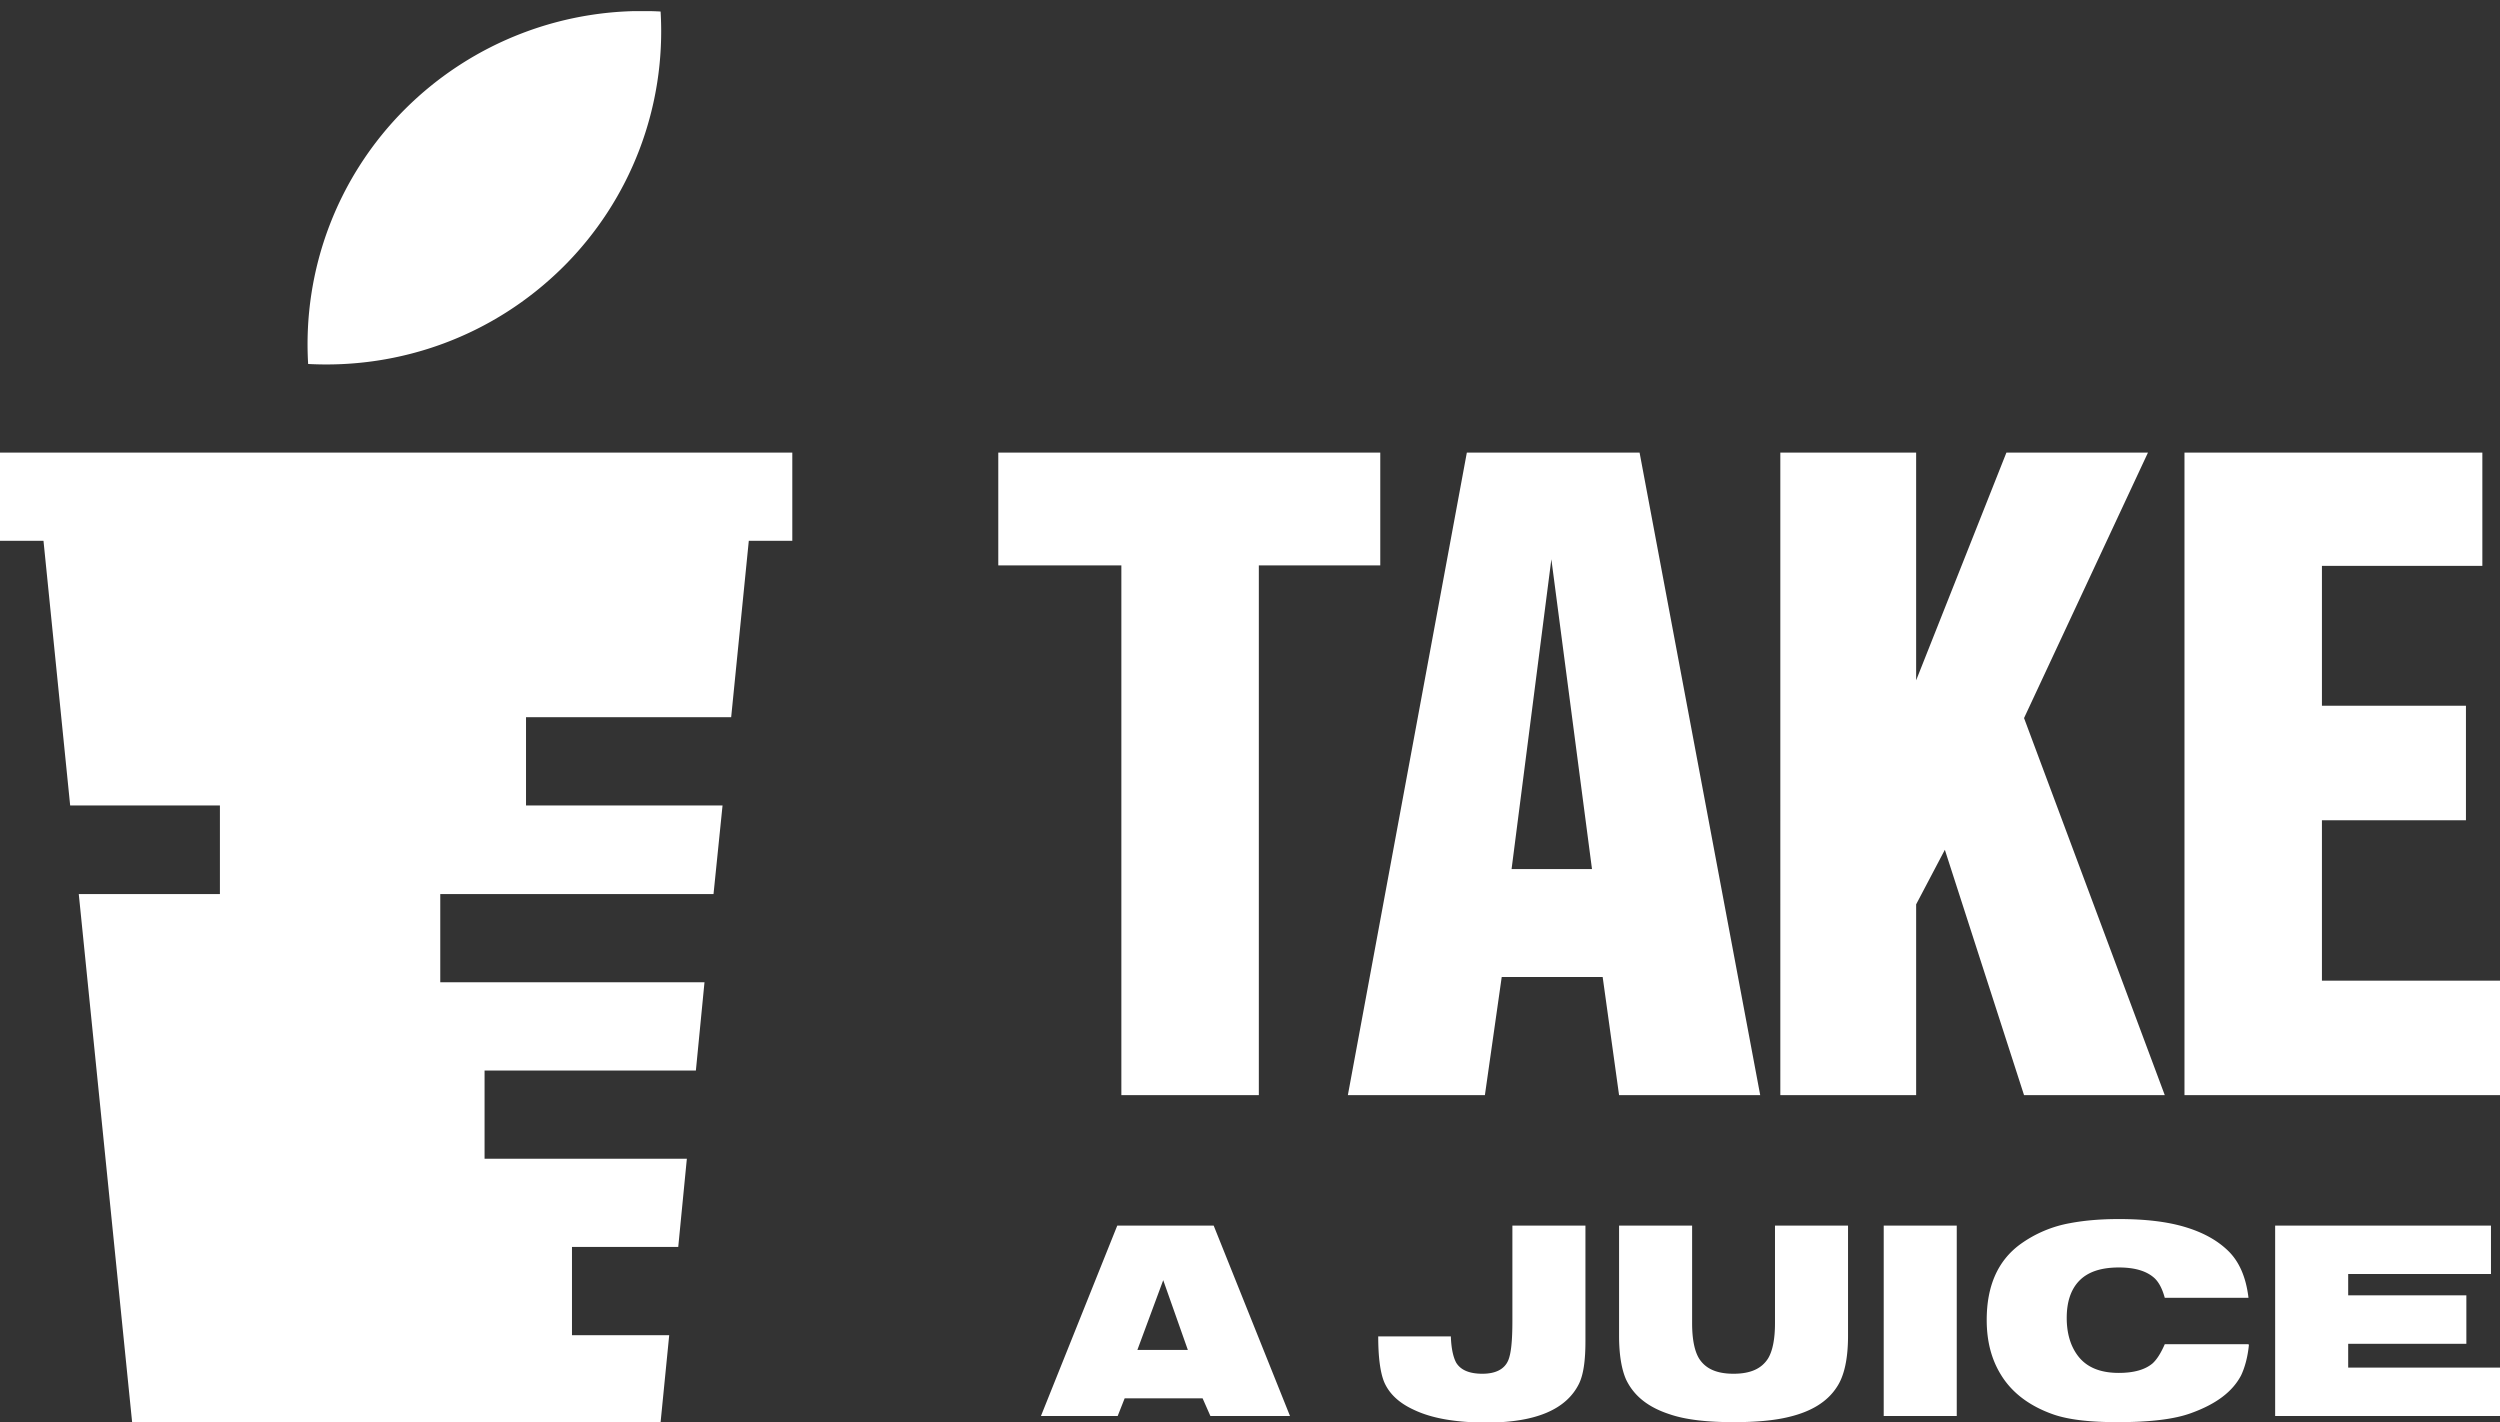<svg width="167" height="95" viewBox="0 0 167 95" fill="none" xmlns="http://www.w3.org/2000/svg"><rect x="0" y="0" width="167" height="95" fill="#333333" stroke="none"/><g clip-path="url(#a)" fill="#fff"><path d="M84.09 37.771v35.385h-9.183V37.77h-8.222v-7.537h25.517v7.537H84.09zm22.94 27.491h-6.715l-1.124 7.894h-9.154l7.948-42.922h11.539l8.058 42.922h-9.428l-1.096-7.894h-.028zm-.685-7.209l-2.714-20.693-2.658 20.694h5.372zm28.861-10.086l9.401 25.189h-9.401l-5.29-16.39-1.918 3.645v12.745h-9.072V30.234h9.072v15.212l6.03-15.212h9.456l-8.278 17.733zm19.899-.822h9.62v7.647h-9.62v10.717H167v7.647h-21.077V30.234h19.898v7.565h-10.716v9.346zm-85.57 47.444l5.098-12.718h6.441l5.098 12.718h-5.317l-.52-1.179h-5.208l-.466 1.179h-5.126zm6.441-4.413h3.372l-1.645-4.66-1.727 4.66zm25.052-8.305h4.879v7.73c0 1.315-.138 2.247-.439 2.85-.85 1.7-2.878 2.576-6.167 2.576-2.028 0-3.645-.274-4.851-.85-1.014-.465-1.672-1.096-2.001-1.89-.247-.631-.384-1.618-.384-3.016h4.852c.027.823.164 1.398.356 1.755.301.493.877.74 1.754.74s1.48-.302 1.727-.905c.192-.466.274-1.316.274-2.631v-6.386.027zm7.126 0h4.879v6.523c0 1.07.164 1.864.466 2.357.438.686 1.178 1.015 2.302 1.015s1.864-.33 2.302-1.015c.302-.493.466-1.288.466-2.357v-6.523h4.879v7.373c0 1.507-.247 2.659-.74 3.399-.63.986-1.699 1.644-3.179 2-.987.247-2.221.357-3.728.357-1.782 0-3.207-.165-4.248-.521-1.453-.466-2.412-1.233-2.933-2.33-.302-.685-.466-1.672-.466-2.905v-7.373zm22.557 0h-4.879V94.59h4.879V81.87zm19.515 7.976c-.082.822-.274 1.508-.521 2.028-.575 1.097-1.672 1.919-3.344 2.522-1.123.411-2.741.603-4.933.603-1.837 0-3.262-.165-4.276-.52-1.562-.55-2.741-1.426-3.481-2.632-.63-1.014-.959-2.22-.959-3.673 0-2.275.74-3.947 2.22-5.043a8.102 8.102 0 0 1 3.344-1.425c1.014-.192 2.11-.274 3.261-.274 1.727 0 3.18.164 4.386.52 1.206.357 2.165.877 2.905 1.59.74.713 1.206 1.754 1.371 3.152h-5.592c-.164-.603-.384-1.014-.658-1.288-.52-.493-1.315-.74-2.412-.74-1.206 0-2.083.301-2.658.904-.548.576-.822 1.398-.822 2.467 0 1.014.246 1.864.74 2.522.575.767 1.48 1.15 2.74 1.15 1.015 0 1.755-.218 2.248-.63.274-.246.548-.657.822-1.288h5.592l.027.055zm1.754 4.742V81.87h14.417v3.234h-9.538v1.425h7.894v3.235h-7.894v1.59H167v3.234h-15.02zM37.632 17.818A22.188 22.188 0 0 0 44.128.77 22.427 22.427 0 0 0 27.08 7.266a22.188 22.188 0 0 0-6.496 17.048c6.14.329 12.361-1.837 17.048-6.496zm15.294 12.416H0v5.893h2.905l1.782 17.678H14.69v5.92H5.262L8.826 95h35.302l.575-5.81h-6.495v-5.893h7.098l.576-5.893H32.369V71.51h14.116l.575-5.893H29.41v-5.893h18.253l.603-5.92H35.138v-5.893h13.704l1.178-11.785h2.906v-5.893z"/></g><defs><clipPath id="a"><path fill="#fff" transform="translate(0 .742)" d="M0 0h167v94.258H0z"/></clipPath></defs></svg>